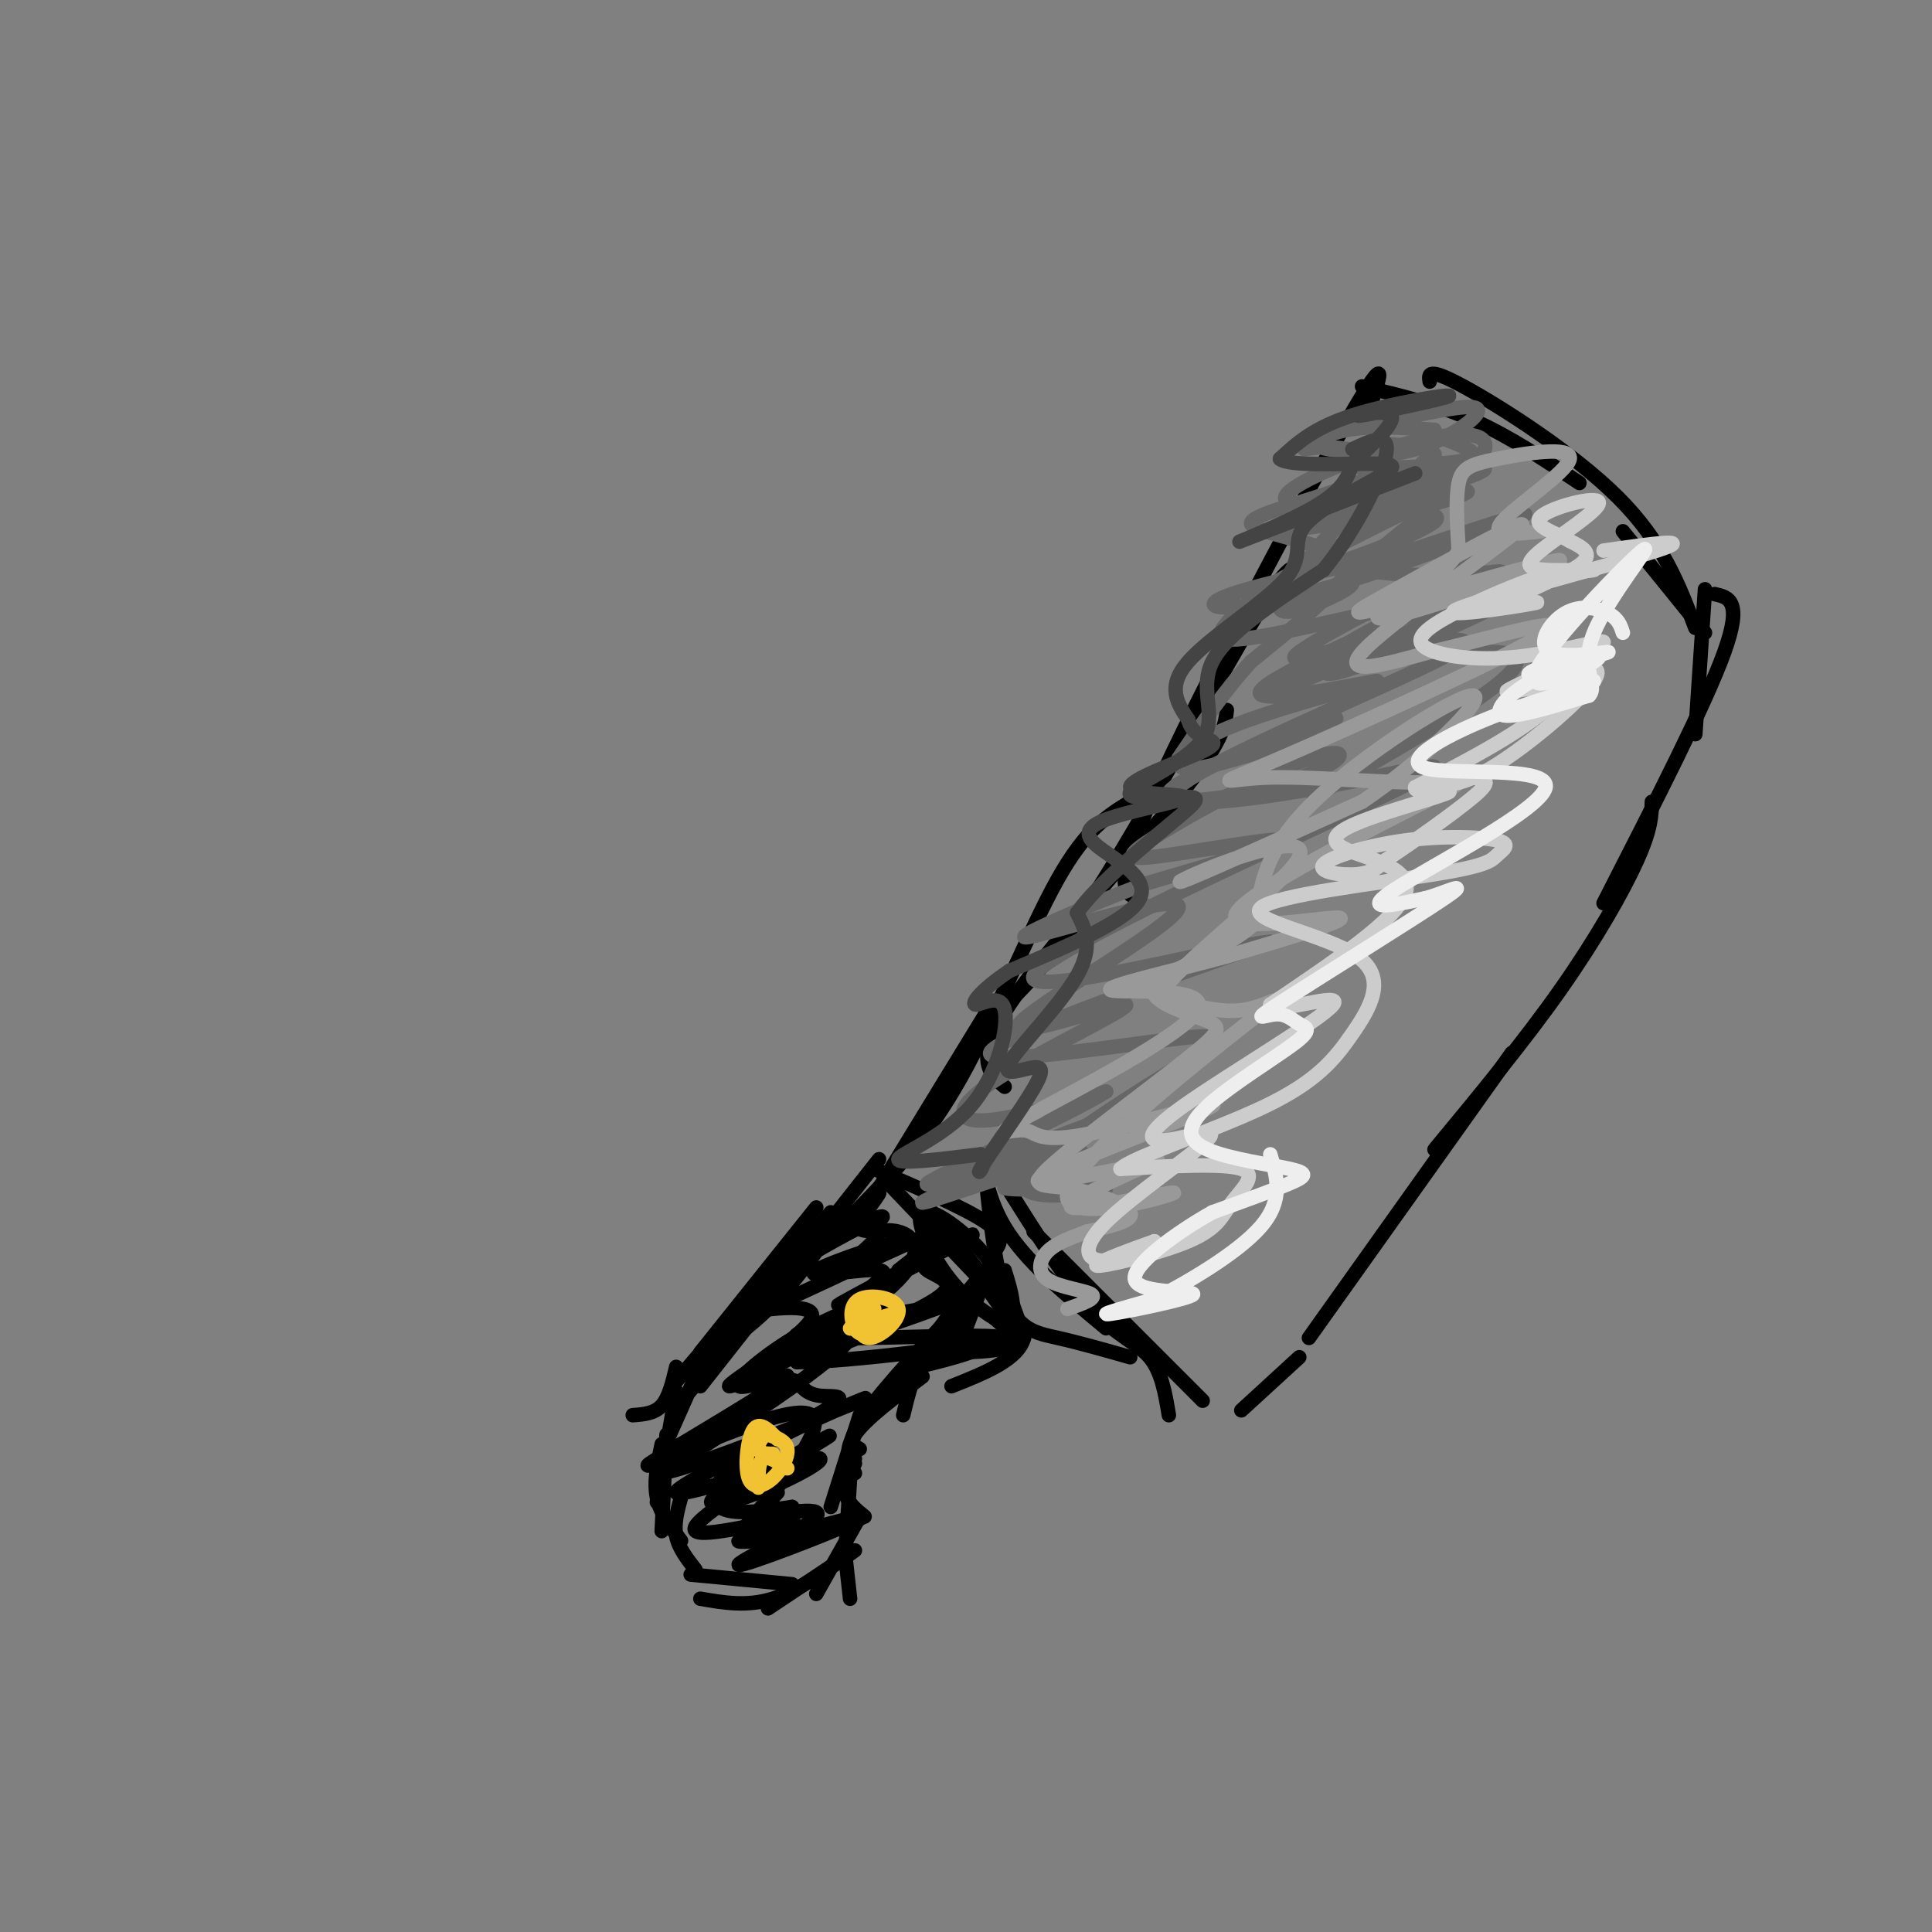 <svg viewBox='0 0 400 400' version='1.1' xmlns='http://www.w3.org/2000/svg' xmlns:xlink='http://www.w3.org/1999/xlink'><rect x="0" y="0" width="400" height="400" fill="#808080" stroke="none"/><g fill='none' stroke='#000000' stroke-width='3' stroke-linecap='round' stroke-linejoin='round'><path d='M169,250c0.000,0.000 -24.000,30.000 -24,30'/><path d='M174,252c-4.667,6.750 -9.333,13.500 -15,19c-5.667,5.500 -12.333,9.750 -19,14'/><path d='M157,266c0.000,0.000 -17.000,20.000 -17,20'/><path d='M182,252c-8.250,4.250 -16.500,8.500 -23,14c-6.500,5.500 -11.250,12.250 -16,19'/><path d='M172,251c0.000,0.000 -23.000,27.000 -23,27'/><path d='M182,240c0.000,0.000 -37.000,47.000 -37,47'/><path d='M161,267c0.000,0.000 -19.000,22.000 -19,22'/><path d='M140,283c-0.750,3.167 -1.500,6.333 -3,8c-1.500,1.667 -3.750,1.833 -6,2'/><path d='M144,285c0.000,0.000 -8.000,18.000 -8,18'/><path d='M140,288c0.000,0.000 -4.000,23.000 -4,23'/><path d='M138,297c0.000,0.000 -1.000,20.000 -1,20'/><path d='M137,299c-0.833,3.833 -1.667,7.667 -1,11c0.667,3.333 2.833,6.167 5,9'/><path d='M141,310c-0.750,2.750 -1.500,5.500 -1,8c0.500,2.500 2.250,4.750 4,7'/><path d='M143,326c0.000,0.000 21.000,2.000 21,2'/><path d='M159,333c0.000,0.000 15.000,-10.000 15,-10'/><path d='M176,331c0.000,0.000 -1.000,-9.000 -1,-9'/><path d='M145,331c4.833,0.833 9.667,1.667 15,0c5.333,-1.667 11.167,-5.833 17,-10'/><path d='M169,330c0.000,0.000 9.000,-16.000 9,-16'/><path d='M175,322c0.000,0.000 1.000,-16.000 1,-16'/><path d='M179,314c-1.833,-1.500 -3.667,-3.000 -4,-5c-0.333,-2.000 0.833,-4.500 2,-7'/><path d='M172,312c0.000,0.000 6.000,-19.000 6,-19'/><path d='M177,305c-1.167,-2.333 -2.333,-4.667 0,-8c2.333,-3.333 8.167,-7.667 14,-12'/><path d='M178,300c-1.333,-0.750 -2.667,-1.500 1,-6c3.667,-4.500 12.333,-12.750 21,-21'/><path d='M177,303c-1.083,-2.000 -2.167,-4.000 2,-10c4.167,-6.000 13.583,-16.000 23,-26'/><path d='M187,293c1.083,-4.500 2.167,-9.000 5,-14c2.833,-5.000 7.417,-10.500 12,-16'/><path d='M200,275c0.000,0.000 6.000,-16.000 6,-16'/><path d='M181,242c9.417,4.083 18.833,8.167 23,11c4.167,2.833 3.083,4.417 2,6'/><path d='M183,244c0.000,0.000 21.000,22.000 21,22'/><path d='M193,251c0.000,0.000 19.000,24.000 19,24'/><path d='M212,275c0.500,4.833 -7.750,4.917 -16,5'/><path d='M190,283c7.500,-1.833 15.000,-3.667 18,-7c3.000,-3.333 1.500,-8.167 0,-13'/><path d='M193,251c7.417,10.167 14.833,20.333 17,24c2.167,3.667 -0.917,0.833 -4,-2'/><path d='M206,273c-2.399,-1.470 -6.396,-4.147 -10,-9c-3.604,-4.853 -6.817,-11.884 -5,-13c1.817,-1.116 8.662,3.681 13,9c4.338,5.319 6.169,11.159 8,17'/><path d='M212,277c-1.167,4.500 -8.083,7.250 -15,10'/><path d='M186,263c5.855,-4.541 11.710,-9.081 8,-8c-3.710,1.081 -16.984,7.785 -19,8c-2.016,0.215 7.226,-6.057 7,-8c-0.226,-1.943 -9.922,0.445 -12,1c-2.078,0.555 3.461,-0.722 9,-2'/><path d='M179,254c2.714,-1.036 5.000,-2.625 3,-2c-2.000,0.625 -8.286,3.464 -9,3c-0.714,-0.464 4.143,-4.232 9,-8'/><path d='M182,247c0.106,0.374 -4.129,5.311 -4,7c0.129,1.689 4.623,0.132 8,1c3.377,0.868 5.637,4.160 0,10c-5.637,5.840 -19.172,14.226 -18,15c1.172,0.774 17.049,-6.065 19,-7c1.951,-0.935 -10.025,4.032 -22,9'/><path d='M165,282c8.762,0.190 41.667,-3.833 42,-5c0.333,-1.167 -31.905,0.524 -40,0c-8.095,-0.524 7.952,-3.262 24,-6'/><path d='M191,271c6.781,-1.841 11.735,-3.442 8,-2c-3.735,1.442 -16.158,5.929 -17,6c-0.842,0.071 9.896,-4.273 13,-7c3.104,-2.727 -1.425,-3.839 -3,-5c-1.575,-1.161 -0.195,-2.373 -5,0c-4.805,2.373 -15.794,8.331 -13,7c2.794,-1.331 19.370,-9.952 25,-13c5.630,-3.048 0.315,-0.524 -5,2'/><path d='M194,259c-4.332,2.488 -12.663,7.707 -15,9c-2.337,1.293 1.318,-1.341 3,-3c1.682,-1.659 1.389,-2.341 -3,-2c-4.389,0.341 -12.874,1.707 -10,0c2.874,-1.707 17.107,-6.488 18,-6c0.893,0.488 -11.553,6.244 -24,12'/><path d='M163,269c-7.279,2.758 -13.478,3.653 -10,3c3.478,-0.653 16.633,-2.856 15,1c-1.633,3.856 -18.055,13.769 -17,14c1.055,0.231 19.587,-9.220 23,-11c3.413,-1.780 -8.294,4.110 -20,10'/><path d='M154,286c5.543,-2.924 29.400,-15.234 30,-16c0.600,-0.766 -22.056,10.011 -26,12c-3.944,1.989 10.823,-4.811 16,-6c5.177,-1.189 0.765,3.232 -7,9c-7.765,5.768 -18.882,12.884 -30,20'/><path d='M137,305c5.742,-0.718 35.096,-12.512 41,-15c5.904,-2.488 -11.641,4.330 -21,10c-9.359,5.670 -10.531,10.191 -8,12c2.531,1.809 8.766,0.904 15,0'/><path d='M164,312c-0.078,0.656 -7.772,2.294 -6,2c1.772,-0.294 13.011,-2.522 11,0c-2.011,2.522 -17.272,9.794 -16,10c1.272,0.206 19.078,-6.656 24,-9c4.922,-2.344 -3.039,-0.172 -11,2'/><path d='M166,317c-5.028,0.750 -12.099,1.625 -13,2c-0.901,0.375 4.366,0.250 8,-1c3.634,-1.250 5.634,-3.624 0,-3c-5.634,0.624 -18.901,4.245 -17,1c1.901,-3.245 18.972,-13.356 25,-17c6.028,-3.644 1.014,-0.822 -4,2'/><path d='M165,301c-4.681,2.247 -14.385,6.863 -17,9c-2.615,2.137 1.858,1.794 9,-1c7.142,-2.794 16.952,-8.039 11,-7c-5.952,1.039 -27.668,8.361 -28,7c-0.332,-1.361 20.718,-11.405 29,-16c8.282,-4.595 3.795,-3.741 1,-4c-2.795,-0.259 -3.897,-1.629 -5,-3'/><path d='M165,286c-1.883,-0.639 -4.090,-0.735 -6,-1c-1.910,-0.265 -3.523,-0.699 2,-4c5.523,-3.301 18.182,-9.470 20,-11c1.818,-1.530 -7.203,1.580 -15,6c-7.797,4.420 -14.368,10.152 -13,11c1.368,0.848 10.677,-3.186 10,-2c-0.677,1.186 -11.338,7.593 -22,14'/><path d='M141,299c-6.108,3.742 -10.380,6.096 -3,3c7.380,-3.096 26.410,-11.641 30,-9c3.590,2.641 -8.260,16.469 -12,21c-3.740,4.531 0.630,-0.234 5,-5'/><path d='M182,246c0.000,0.000 22.000,-36.000 22,-36'/><path d='M178,250c6.978,-7.200 13.956,-14.400 21,-27c7.044,-12.600 14.156,-30.600 20,-41c5.844,-10.400 10.422,-13.200 15,-16'/><path d='M208,225c-3.244,-2.800 -6.489,-5.600 1,-17c7.489,-11.400 25.711,-31.400 35,-43c9.289,-11.600 9.644,-14.800 10,-18'/><path d='M204,212c6.644,-6.022 13.289,-12.044 24,-29c10.711,-16.956 25.489,-44.844 33,-57c7.511,-12.156 7.756,-8.578 8,-5'/><path d='M236,186c-3.089,-0.756 -6.178,-1.511 3,-22c9.178,-20.489 30.622,-60.711 40,-77c9.378,-16.289 6.689,-8.644 4,-1'/><path d='M283,86c0.667,-0.167 0.333,-0.083 0,0'/><path d='M282,80c7.750,1.833 15.500,3.667 23,7c7.500,3.333 14.750,8.167 22,13'/><path d='M296,79c-0.244,-1.533 -0.489,-3.067 7,1c7.489,4.067 22.711,13.733 32,23c9.289,9.267 12.644,18.133 16,27'/><path d='M336,110c0.000,0.000 17.000,21.000 17,21'/><path d='M353,122c0.000,0.000 -2.000,30.000 -2,30'/><path d='M355,123c2.917,0.667 5.833,1.333 2,12c-3.833,10.667 -14.417,31.333 -25,52'/><path d='M342,166c-0.067,2.800 -0.133,5.600 -3,12c-2.867,6.400 -8.533,16.400 -16,27c-7.467,10.600 -16.733,21.800 -26,33'/><path d='M313,218c0.000,0.000 -42.000,59.000 -42,59'/><path d='M269,281c0.000,0.000 -12.000,11.000 -12,11'/><path d='M249,290c0.000,0.000 -35.000,-35.000 -35,-35'/><path d='M229,275c-8.365,-6.938 -16.730,-13.876 -21,-21c-4.270,-7.124 -4.443,-14.435 -4,-11c0.443,3.435 1.504,17.617 4,25c2.496,7.383 6.427,7.967 11,9c4.573,1.033 9.786,2.517 15,4'/><path d='M208,245c6.356,10.133 12.711,20.267 18,26c5.289,5.733 9.511,7.067 12,10c2.489,2.933 3.244,7.467 4,12'/></g>
<g fill='none' stroke='#666666' stroke-width='3' stroke-linecap='round' stroke-linejoin='round'><path d='M297,89c-6.494,-0.459 -12.988,-0.917 -18,0c-5.012,0.917 -8.544,3.210 -4,4c4.544,0.790 17.162,0.076 18,0c0.838,-0.076 -10.105,0.485 -12,1c-1.895,0.515 5.259,0.985 12,-1c6.741,-1.985 13.069,-6.424 13,-8c-0.069,-1.576 -6.534,-0.288 -13,1'/><path d='M293,86c-3.494,0.282 -5.731,0.487 -2,2c3.731,1.513 13.428,4.334 14,6c0.572,1.666 -7.982,2.179 -10,2c-2.018,-0.179 2.500,-1.048 2,-2c-0.500,-0.952 -6.019,-1.987 -10,-2c-3.981,-0.013 -6.423,0.996 -7,2c-0.577,1.004 0.712,2.002 2,3'/><path d='M282,97c6.722,0.056 22.526,-1.302 23,0c0.474,1.302 -14.381,5.266 -18,7c-3.619,1.734 3.999,1.238 10,0c6.001,-1.238 10.385,-3.218 3,-2c-7.385,1.218 -26.539,5.634 -31,7c-4.461,1.366 5.769,-0.317 16,-2'/><path d='M285,107c4.006,-0.590 6.020,-1.065 8,-1c1.980,0.065 3.925,0.671 0,4c-3.925,3.329 -13.721,9.382 -10,6c3.721,-3.382 20.958,-16.199 24,-22c3.042,-5.801 -8.113,-4.586 -20,-1c-11.887,3.586 -24.508,9.542 -20,11c4.508,1.458 26.145,-1.584 33,-2c6.855,-0.416 -1.073,1.792 -9,4'/><path d='M291,106c-8.655,4.232 -25.791,12.812 -23,13c2.791,0.188 25.510,-8.015 29,-11c3.490,-2.985 -12.247,-0.750 -12,-2c0.247,-1.250 16.479,-5.985 21,-8c4.521,-2.015 -2.667,-1.312 -10,1c-7.333,2.312 -14.809,6.232 -20,11c-5.191,4.768 -8.095,10.384 -11,16'/><path d='M265,126c0.796,1.980 8.286,-1.069 12,-3c3.714,-1.931 3.654,-2.742 2,-4c-1.654,-1.258 -4.901,-2.962 -10,-1c-5.099,1.962 -12.052,7.589 -15,11c-2.948,3.411 -1.893,4.605 11,2c12.893,-2.605 37.625,-9.009 36,-6c-1.625,3.009 -29.607,15.431 -36,18c-6.393,2.569 8.804,-4.716 24,-12'/><path d='M289,131c-2.767,0.249 -21.684,6.872 -21,5c0.684,-1.872 20.970,-12.237 32,-18c11.030,-5.763 12.804,-6.923 1,-5c-11.804,1.923 -37.184,6.928 -46,10c-8.816,3.072 -1.066,4.212 15,0c16.066,-4.212 40.447,-13.775 45,-16c4.553,-2.225 -10.724,2.887 -26,8'/><path d='M289,115c-6.643,1.809 -10.249,2.333 -7,3c3.249,0.667 13.355,1.478 21,1c7.645,-0.478 12.830,-2.247 1,3c-11.830,5.247 -40.675,17.508 -43,21c-2.325,3.492 21.872,-1.786 24,-2c2.128,-0.214 -17.812,4.635 -29,9c-11.188,4.365 -13.625,8.247 -11,9c2.625,0.753 10.313,-1.624 18,-4'/><path d='M263,155c7.622,-2.783 17.677,-7.739 12,-6c-5.677,1.739 -27.086,10.175 -32,14c-4.914,3.825 6.668,3.040 16,1c9.332,-2.040 16.413,-5.335 18,-7c1.587,-1.665 -2.321,-1.700 -11,2c-8.679,3.700 -22.131,11.136 -28,15c-5.869,3.864 -4.157,4.156 4,3c8.157,-1.156 22.759,-3.759 23,-3c0.241,0.759 -13.880,4.879 -28,9'/><path d='M237,183c-12.309,4.670 -29.081,11.845 -24,11c5.081,-0.845 32.016,-9.710 31,-6c-1.016,3.710 -29.982,19.994 -33,24c-3.018,4.006 19.913,-4.266 22,-4c2.087,0.266 -16.669,9.072 -26,15c-9.331,5.928 -9.237,8.980 -4,9c5.237,0.020 15.619,-2.990 26,-6'/><path d='M229,226c-6.257,4.083 -34.899,17.289 -37,19c-2.101,1.711 22.337,-8.075 33,-12c10.663,-3.925 7.549,-1.990 -4,3c-11.549,4.990 -31.532,13.036 -30,13c1.532,-0.036 24.581,-8.153 31,-10c6.419,-1.847 -3.790,2.577 -14,7'/><path d='M208,246c4.044,0.809 21.152,-0.669 21,0c-0.152,0.669 -17.566,3.486 -17,-1c0.566,-4.486 19.110,-16.275 30,-23c10.890,-6.725 14.124,-8.388 2,-7c-12.124,1.388 -39.607,5.825 -39,3c0.607,-2.825 29.303,-12.913 58,-23'/><path d='M263,195c-6.390,0.189 -51.365,12.161 -49,7c2.365,-5.161 52.070,-27.455 72,-37c19.930,-9.545 10.084,-6.342 -7,-3c-17.084,3.342 -41.407,6.823 -35,1c6.407,-5.823 43.545,-20.949 55,-27c11.455,-6.051 -2.772,-3.025 -17,0'/><path d='M282,136c-3.667,-0.098 -4.335,-0.345 -6,1c-1.665,1.345 -4.326,4.280 5,1c9.326,-3.280 30.638,-12.775 37,-17c6.362,-4.225 -2.227,-3.181 -12,0c-9.773,3.181 -20.729,8.499 -25,11c-4.271,2.501 -1.856,2.186 -2,3c-0.144,0.814 -2.846,2.758 6,2c8.846,-0.758 29.242,-4.216 29,0c-0.242,4.216 -21.121,16.108 -42,28'/></g>
<g fill='none' stroke='#999999' stroke-width='3' stroke-linecap='round' stroke-linejoin='round'><path d='M319,110c-5.357,0.609 -10.715,1.219 -8,-2c2.715,-3.219 13.501,-10.265 14,-13c0.499,-2.735 -9.289,-1.159 -15,0c-5.711,1.159 -7.346,1.903 -8,5c-0.654,3.097 -0.327,8.549 0,14'/><path d='M302,114c-2.121,4.033 -7.424,7.116 -12,10c-4.576,2.884 -8.426,5.568 1,3c9.426,-2.568 32.127,-10.389 32,-11c-0.127,-0.611 -23.081,5.988 -34,9c-10.919,3.012 -9.803,2.436 0,-3c9.803,-5.436 28.293,-15.733 26,-13c-2.293,2.733 -25.369,18.495 -32,25c-6.631,6.505 3.185,3.752 13,1'/><path d='M296,135c10.612,-2.271 30.643,-8.449 24,-4c-6.643,4.449 -39.959,19.524 -55,26c-15.041,6.476 -11.807,4.352 -3,4c8.807,-0.352 23.189,1.069 32,1c8.811,-0.069 12.053,-1.627 1,4c-11.053,5.627 -36.399,18.438 -39,23c-2.601,4.562 17.543,0.875 21,1c3.457,0.125 -9.771,4.063 -23,8'/><path d='M254,198c-10.649,2.929 -25.771,6.252 -24,7c1.771,0.748 20.434,-1.080 18,4c-2.434,5.080 -25.964,17.067 -35,22c-9.036,4.933 -3.579,2.811 -1,3c2.579,0.189 2.279,2.690 12,1c9.721,-1.690 29.463,-7.570 27,-6c-2.463,1.570 -27.132,10.592 -34,14c-6.868,3.408 4.066,1.204 15,-1'/><path d='M232,242c5.130,-1.016 10.455,-3.057 6,-1c-4.455,2.057 -18.689,8.211 -16,9c2.689,0.789 22.301,-3.789 21,-3c-1.301,0.789 -23.514,6.943 -22,0c1.514,-6.943 26.754,-26.985 37,-35c10.246,-8.015 5.499,-4.004 0,-3c-5.499,1.004 -11.749,-0.998 -18,-3'/><path d='M240,206c4.086,-6.404 23.301,-20.912 28,-27c4.699,-6.088 -5.120,-3.754 -13,-1c-7.880,2.754 -13.823,5.930 -9,4c4.823,-1.930 20.411,-8.965 36,-16'/><path d='M282,166c12.595,-8.464 26.083,-21.625 23,-22c-3.083,-0.375 -22.738,12.036 -33,22c-10.262,9.964 -11.131,17.482 -12,25'/><path d='M260,191c-7.148,6.426 -19.017,9.991 -21,13c-1.983,3.009 5.919,5.463 10,7c4.081,1.537 4.342,2.158 -3,8c-7.342,5.842 -22.288,16.906 -28,22c-5.712,5.094 -2.192,4.218 3,5c5.192,0.782 12.055,3.224 13,5c0.945,1.776 -4.027,2.888 -9,4'/><path d='M225,255c-3.045,1.199 -6.156,2.198 -8,4c-1.844,1.802 -2.419,4.408 0,6c2.419,1.592 7.834,2.169 9,3c1.166,0.831 -1.917,1.915 -5,3'/></g>
<g fill='none' stroke='#cccccc' stroke-width='3' stroke-linecap='round' stroke-linejoin='round'><path d='M332,114c9.800,-1.394 19.601,-2.788 11,0c-8.601,2.788 -35.603,9.758 -41,12c-5.397,2.242 10.811,-0.244 15,-1c4.189,-0.756 -3.641,0.220 -3,-1c0.641,-1.220 9.755,-4.634 13,-7c3.245,-2.366 0.623,-3.683 -2,-5'/><path d='M325,112c-2.582,-1.579 -8.038,-3.026 -6,-5c2.038,-1.974 11.571,-4.474 12,-3c0.429,1.474 -8.246,6.921 -12,10c-3.754,3.079 -2.588,3.791 1,4c3.588,0.209 9.596,-0.083 10,0c0.404,0.083 -4.798,0.542 -10,1'/><path d='M320,119c-5.273,1.596 -13.455,5.086 -19,8c-5.545,2.914 -8.452,5.252 -6,7c2.452,1.748 10.262,2.907 19,2c8.738,-0.907 18.403,-3.878 18,-3c-0.403,0.878 -10.873,5.605 -16,8c-5.127,2.395 -4.910,2.456 -2,2c2.910,-0.456 8.514,-1.431 9,0c0.486,1.431 -4.147,5.266 -10,9c-5.853,3.734 -12.927,7.367 -20,11'/><path d='M293,163c-0.540,1.643 8.109,0.250 7,1c-1.109,0.750 -11.978,3.644 -18,6c-6.022,2.356 -7.198,4.173 -3,6c4.198,1.827 13.771,3.665 12,9c-1.771,5.335 -14.885,14.168 -28,23'/><path d='M263,208c0.387,2.415 15.355,-3.049 13,0c-2.355,3.049 -22.032,14.610 -31,21c-8.968,6.390 -7.226,7.607 -3,7c4.226,-0.607 10.937,-3.039 8,0c-2.937,3.039 -15.521,11.549 -21,17c-5.479,5.451 -3.851,7.843 -1,8c2.851,0.157 6.926,-1.922 11,-4'/><path d='M239,257c-2.053,0.717 -12.685,4.510 -12,5c0.685,0.490 12.689,-2.322 19,-5c6.311,-2.678 6.930,-5.221 9,-8c2.070,-2.779 5.591,-5.794 2,-7c-3.591,-1.206 -14.296,-0.603 -25,0'/><path d='M232,242c1.977,-2.258 19.418,-7.903 30,-13c10.582,-5.097 14.303,-9.648 18,-15c3.697,-5.352 7.369,-11.507 1,-16c-6.369,-4.493 -22.779,-7.324 -20,-10c2.779,-2.676 24.746,-5.198 36,-7c11.254,-1.802 11.794,-2.883 13,-4c1.206,-1.117 3.077,-2.269 0,-3c-3.077,-0.731 -11.103,-1.041 -19,0c-7.897,1.041 -15.665,3.434 -17,5c-1.335,1.566 3.761,2.305 7,2c3.239,-0.305 4.619,-1.652 6,-3'/><path d='M287,178c4.860,-3.183 14.011,-9.640 18,-13c3.989,-3.360 2.818,-3.621 0,-4c-2.818,-0.379 -7.281,-0.875 -8,0c-0.719,0.875 2.306,3.120 10,-1c7.694,-4.120 20.055,-14.606 23,-19c2.945,-4.394 -3.528,-2.697 -10,-1'/></g>
<g fill='none' stroke='#eeeeee' stroke-width='3' stroke-linecap='round' stroke-linejoin='round'><path d='M336,131c-0.461,-1.442 -0.922,-2.884 -3,-4c-2.078,-1.116 -5.772,-1.906 -9,0c-3.228,1.906 -5.989,6.508 -3,8c2.989,1.492 11.729,-0.126 12,0c0.271,0.126 -7.927,1.995 -14,5c-6.073,3.005 -10.021,7.144 -8,8c2.021,0.856 10.010,-1.572 18,-4'/><path d='M329,144c1.991,-2.117 -2.033,-5.410 1,-13c3.033,-7.590 13.122,-19.478 10,-17c-3.122,2.478 -19.456,19.321 -22,25c-2.544,5.679 8.702,0.194 12,-2c3.298,-2.194 -1.351,-1.097 -6,0'/><path d='M324,137c-3.524,0.683 -9.332,2.391 -7,3c2.332,0.609 12.806,0.120 13,1c0.194,0.880 -9.890,3.128 -20,7c-10.110,3.872 -20.246,9.368 -15,11c5.246,1.632 25.874,-0.599 25,4c-0.874,4.599 -23.250,16.028 -31,21c-7.750,4.972 -0.875,3.486 6,2'/><path d='M295,186c3.787,-0.924 10.254,-4.233 4,0c-6.254,4.233 -25.228,16.009 -33,21c-7.772,4.991 -4.343,3.199 -2,3c2.343,-0.199 3.599,1.196 5,2c1.401,0.804 2.947,1.017 -1,4c-3.947,2.983 -13.386,8.736 -18,13c-4.614,4.264 -4.402,7.040 0,9c4.402,1.960 12.993,3.105 17,4c4.007,0.895 3.431,1.542 0,3c-3.431,1.458 -9.715,3.729 -16,6'/><path d='M251,251c-7.126,3.990 -16.941,10.967 -16,14c0.941,3.033 12.638,2.124 12,3c-0.638,0.876 -13.611,3.536 -17,4c-3.389,0.464 2.805,-1.268 9,-3'/><path d='M239,269c6.200,-3.133 17.200,-9.467 22,-15c4.800,-5.533 3.400,-10.267 2,-15'/></g>
<g fill='none' stroke='#666666' stroke-width='3' stroke-linecap='round' stroke-linejoin='round'><path d='M270,93c2.490,-0.349 4.980,-0.699 9,0c4.020,0.699 9.570,2.446 6,5c-3.570,2.554 -16.261,5.914 -22,8c-5.739,2.086 -4.528,2.899 -1,4c3.528,1.101 9.373,2.489 13,4c3.627,1.511 5.036,3.146 2,7c-3.036,3.854 -10.518,9.927 -18,16'/><path d='M259,137c-5.500,6.000 -10.250,13.000 -15,20'/></g>
<g fill='none' stroke='#444444' stroke-width='3' stroke-linecap='round' stroke-linejoin='round'><path d='M293,98c-16.689,6.489 -33.378,12.978 -36,14c-2.622,1.022 8.822,-3.422 15,-7c6.178,-3.578 7.089,-6.289 8,-9'/><path d='M280,96c3.779,-3.732 9.225,-8.561 8,-10c-1.225,-1.439 -9.122,0.511 -6,0c3.122,-0.511 17.264,-3.484 18,-4c0.736,-0.516 -11.932,1.424 -20,4c-8.068,2.576 -11.534,5.788 -15,9'/><path d='M265,95c1.673,1.568 13.355,0.989 19,1c5.645,0.011 5.253,0.614 1,3c-4.253,2.386 -12.367,6.557 -15,10c-2.633,3.443 0.214,6.158 -4,11c-4.214,4.842 -15.490,11.812 -20,17c-4.510,5.188 -2.255,8.594 0,12'/><path d='M246,149c0.738,2.689 2.583,3.411 4,4c1.417,0.589 2.408,1.044 -2,3c-4.408,1.956 -14.214,5.412 -14,7c0.214,1.588 10.447,1.310 11,2c0.553,0.690 -8.573,2.350 -14,4c-5.427,1.650 -7.153,3.290 -4,6c3.153,2.710 11.187,6.488 9,11c-2.187,4.512 -14.593,9.756 -27,15'/><path d='M209,201c-6.162,4.122 -8.065,6.928 -7,7c1.065,0.072 5.100,-2.589 6,1c0.900,3.589 -1.335,13.428 -7,20c-5.665,6.572 -14.762,9.878 -15,11c-0.238,1.122 8.381,0.061 17,-1'/><path d='M203,239c2.077,1.324 -1.230,5.135 0,3c1.230,-2.135 6.998,-10.216 10,-15c3.002,-4.784 3.238,-6.272 1,-6c-2.238,0.272 -6.949,2.304 -5,-1c1.949,-3.304 10.557,-11.944 14,-18c3.443,-6.056 1.722,-9.528 0,-13'/><path d='M223,189c4.161,-5.993 14.565,-14.477 20,-19c5.435,-4.523 5.901,-5.085 2,-5c-3.901,0.085 -12.169,0.817 -11,-1c1.169,-1.817 11.776,-6.181 15,-11c3.224,-4.819 -0.936,-10.091 2,-16c2.936,-5.909 12.968,-12.454 23,-19'/><path d='M274,118c6.778,-8.244 12.222,-19.356 13,-24c0.778,-4.644 -3.111,-2.822 -7,-1'/></g>
<g fill='none' stroke='#f1c232' stroke-width='3' stroke-linecap='round' stroke-linejoin='round'><path d='M181,271c-1.251,-0.297 -2.502,-0.594 -3,1c-0.498,1.594 -0.244,5.079 2,5c2.244,-0.079 6.478,-3.722 6,-6c-0.478,-2.278 -5.667,-3.190 -8,-2c-2.333,1.190 -1.809,4.483 -1,6c0.809,1.517 1.905,1.259 3,1'/><path d='M180,276c0.833,0.000 1.417,-0.500 2,-1'/><path d='M161,298c-1.879,-1.935 -3.758,-3.869 -5,-2c-1.242,1.869 -1.848,7.542 -1,10c0.848,2.458 3.152,1.700 5,0c1.848,-1.700 3.242,-4.343 3,-6c-0.242,-1.657 -2.121,-2.329 -4,-3'/><path d='M159,297c-1.200,0.156 -2.200,2.044 -2,3c0.200,0.956 1.600,0.978 3,1'/><path d='M185,272c-4.417,1.333 -8.833,2.667 -9,3c-0.167,0.333 3.917,-0.333 8,-1'/><path d='M163,304c-2.000,-1.333 -4.000,-2.667 -5,-2c-1.000,0.667 -1.000,3.333 -1,6'/></g>
</svg>
